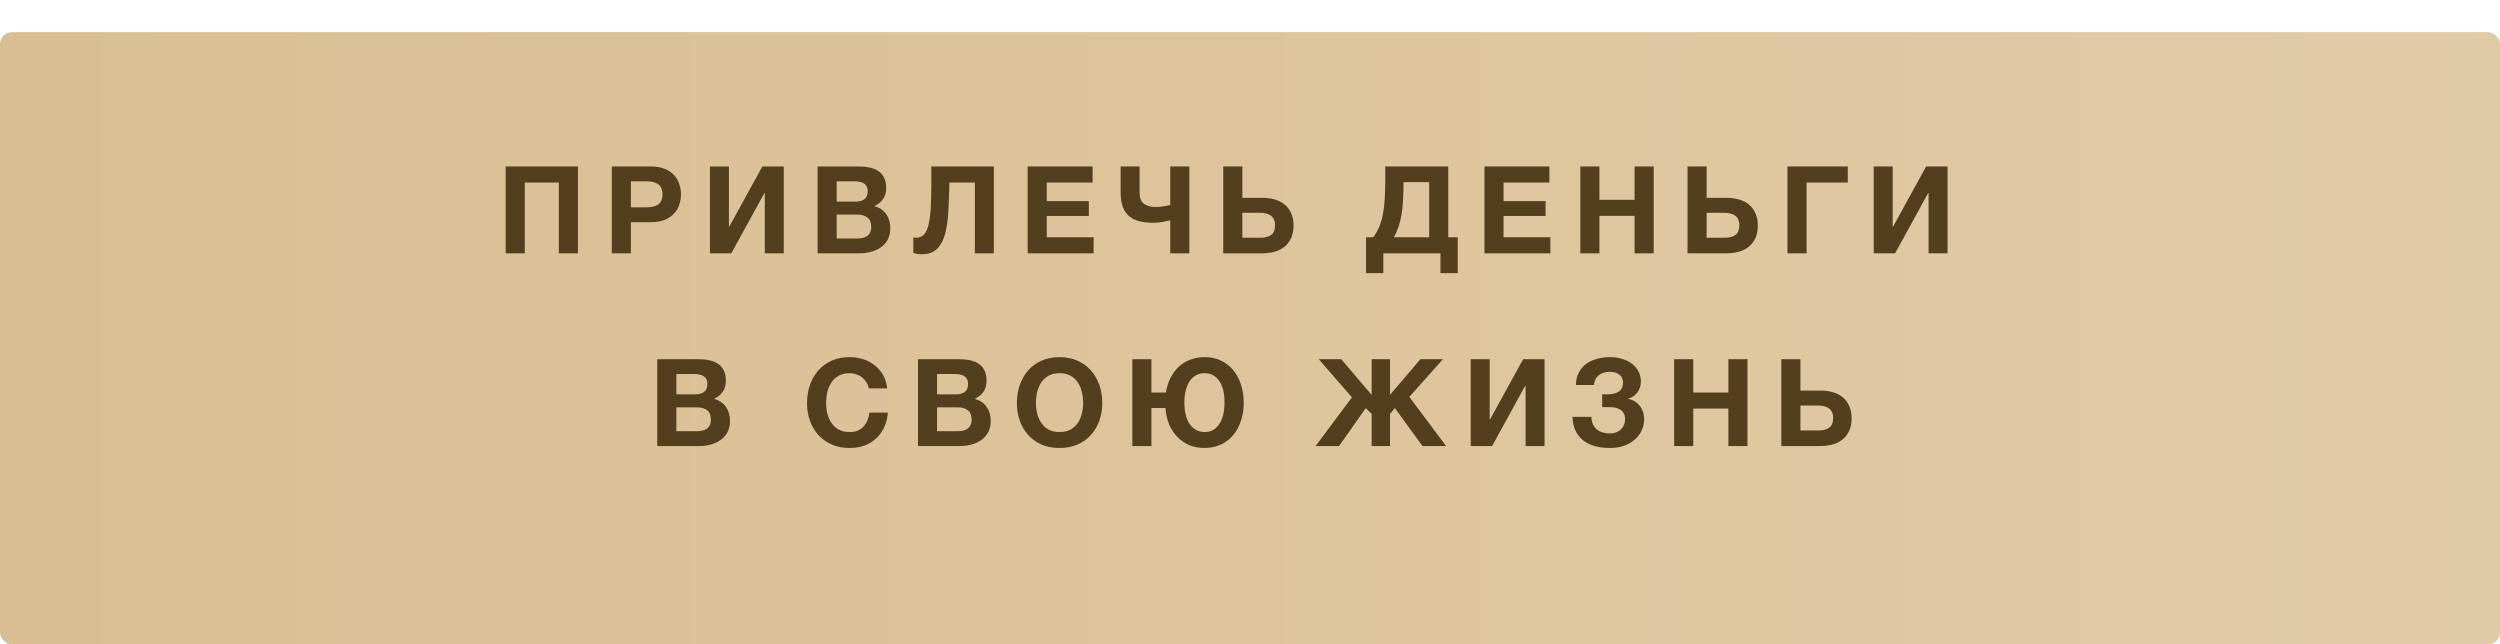<?xml version="1.0" encoding="UTF-8"?> <svg xmlns="http://www.w3.org/2000/svg" viewBox="0 0 454 117.037" fill="none"><g filter="url(#filter0_d_216_23)"><rect width="454" height="111.198" rx="2.19" fill="url(#paint0_linear_216_23)"></rect></g><path d="M91.831 30.23H104.951V46H101.483V33.145H95.299V46H91.831V30.23ZM111.1 30.23H118.212C119.199 30.23 120.038 30.377 120.73 30.672C121.422 30.951 121.981 31.327 122.409 31.798C122.85 32.269 123.167 32.814 123.358 33.432C123.564 34.036 123.668 34.655 123.668 35.288C123.668 35.936 123.564 36.562 123.358 37.165C123.167 37.769 122.85 38.306 122.409 38.778C121.981 39.249 121.422 39.632 120.73 39.926C120.038 40.206 119.199 40.346 118.212 40.346H114.568V46H111.1V30.23ZM117.262 37.651C117.66 37.651 118.043 37.622 118.411 37.563C118.779 37.504 119.103 37.394 119.383 37.231C119.662 37.055 119.883 36.812 120.045 36.503C120.222 36.194 120.31 35.788 120.31 35.288C120.31 34.787 120.222 34.382 120.045 34.073C119.883 33.764 119.662 33.528 119.383 33.366C119.103 33.19 118.779 33.072 118.411 33.013C118.043 32.954 117.66 32.925 117.262 32.925H114.568V37.651H117.262ZM128.924 30.23H132.369V41.163H132.436L138.444 30.23H142.331V46H138.885V35.045H138.819L132.811 46H128.924V30.23ZM148.474 30.23H155.895C156.646 30.23 157.331 30.296 157.949 30.429C158.567 30.561 159.097 30.782 159.539 31.091C159.981 31.386 160.32 31.784 160.555 32.284C160.805 32.785 160.93 33.403 160.93 34.139C160.93 34.934 160.746 35.597 160.379 36.127C160.025 36.657 159.495 37.092 158.788 37.43C159.76 37.71 160.482 38.203 160.953 38.91C161.439 39.602 161.681 40.441 161.681 41.428C161.681 42.223 161.527 42.915 161.218 43.504C160.909 44.078 160.489 44.55 159.959 44.918C159.443 45.286 158.847 45.558 158.17 45.735C157.507 45.912 156.822 46 156.115 46H148.474V30.23ZM155.652 43.306C155.99 43.306 156.315 43.276 156.624 43.217C156.933 43.144 157.205 43.033 157.441 42.886C157.677 42.724 157.861 42.51 157.993 42.245C158.14 41.98 158.214 41.642 158.214 41.229C158.214 40.419 157.986 39.845 157.529 39.507C157.073 39.153 156.469 38.976 155.718 38.976H151.941V43.306H155.652ZM155.453 36.613C156.071 36.613 156.579 36.466 156.977 36.171C157.375 35.877 157.573 35.398 157.573 34.736C157.573 34.367 157.507 34.066 157.375 33.83C157.242 33.594 157.065 33.41 156.845 33.278C156.624 33.145 156.366 33.057 156.071 33.013C155.792 32.954 155.497 32.925 155.188 32.925H151.941V36.613H155.453ZM167.36 46.177C166.815 46.177 166.315 46.088 165.858 45.912V43.084C165.917 43.114 165.998 43.136 166.101 43.151C166.219 43.166 166.315 43.173 166.388 43.173C166.948 43.173 167.404 42.989 167.758 42.621C168.126 42.252 168.405 41.678 168.597 40.898C168.803 40.117 168.943 39.109 169.017 37.872C169.09 36.635 169.127 35.148 169.127 33.41V30.23H180.48V46H177.034V33.145H172.418C172.374 34.971 172.308 36.679 172.219 38.27C172.145 39.86 171.954 41.244 171.645 42.422C171.336 43.585 170.85 44.505 170.187 45.183C169.524 45.846 168.582 46.177 167.36 46.177ZM186.624 30.23H198.418V33.145H190.091V36.525H197.733V39.219H190.091V43.084H198.595V46H186.624V30.23ZM212.519 40.014C212.136 40.103 211.672 40.199 211.127 40.301C210.583 40.405 210.016 40.456 209.427 40.456C208.47 40.456 207.623 40.361 206.887 40.169C206.15 39.978 205.532 39.669 205.031 39.242C204.531 38.8 204.148 38.233 203.883 37.541C203.633 36.834 203.507 35.972 203.507 34.956V30.23H206.953V35.001C206.953 35.958 207.218 36.628 207.748 37.011C208.293 37.394 208.993 37.585 209.846 37.585C210.406 37.585 210.929 37.541 211.415 37.453C211.9 37.364 212.269 37.291 212.519 37.231V30.23H215.987V46H212.519V40.014ZM222.142 30.23H225.609V35.928H229.32C230.115 35.928 230.851 36.032 231.529 36.237C232.206 36.429 232.795 36.731 233.296 37.143C233.797 37.556 234.187 38.078 234.466 38.711C234.761 39.344 234.908 40.088 234.908 40.942C234.908 41.811 234.768 42.562 234.488 43.195C234.209 43.828 233.811 44.358 233.296 44.785C232.795 45.197 232.191 45.507 231.485 45.713C230.778 45.904 229.998 46 229.143 46H222.142V30.23ZM228.879 43.173C229.718 43.173 230.373 43.004 230.844 42.665C231.315 42.326 231.551 41.737 231.551 40.898C231.551 40.486 231.485 40.139 231.352 39.86C231.22 39.565 231.028 39.33 230.778 39.153C230.542 38.976 230.255 38.851 229.917 38.778C229.593 38.689 229.239 38.645 228.856 38.645H225.609V43.173H228.879ZM248.074 43.084H249.399C249.855 42.466 250.222 41.796 250.502 41.075C250.798 40.353 251.018 39.565 251.165 38.711C251.327 37.857 251.43 36.93 251.475 35.928C251.535 34.927 251.562 33.845 251.562 32.681V30.23H263.005V43.084H264.728V49.6H261.59V46H251.21V49.6H248.074V43.084ZM259.538 43.084V33.079H254.877V33.366C254.877 34.441 254.847 35.435 254.787 36.348C254.745 37.261 254.655 38.115 254.523 38.91C254.405 39.691 254.227 40.427 253.993 41.119C253.773 41.796 253.485 42.451 253.132 43.084H259.538ZM269.575 30.23H281.37V33.145H273.043V36.525H280.685V39.219H273.043V43.084H281.545V46H269.575V30.23ZM286.988 30.23H290.455V36.282H296.84V30.23H300.308V46H296.84V39.197H290.455V46H286.988V30.23ZM306.452 30.23H309.92V35.928H313.63C314.425 35.928 315.163 36.032 315.837 36.237C316.515 36.429 317.105 36.731 317.605 37.143C318.105 37.556 318.498 38.078 318.775 38.711C319.07 39.344 319.217 40.088 319.217 40.942C319.217 41.811 319.077 42.562 318.798 43.195C318.517 43.828 318.12 44.358 317.605 44.785C317.105 45.197 316.502 45.507 315.795 45.713C315.087 45.904 314.308 46 313.452 46H306.452V30.23ZM313.188 43.173C314.027 43.173 314.683 43.004 315.155 42.665C315.625 42.326 315.86 41.737 315.86 40.898C315.86 40.486 315.795 40.139 315.663 39.86C315.53 39.565 315.337 39.33 315.087 39.153C314.853 38.976 314.565 38.851 314.228 38.778C313.902 38.689 313.55 38.645 313.165 38.645H309.92V43.173H313.188ZM324.603 30.23H335.558V33.145H328.07V46H324.603V30.23ZM340.265 30.23H343.712V41.163H343.777L349.785 30.23H353.673V46H350.228V35.045H350.16L344.152 46H340.265V30.23ZM119.358 65.23H126.779C127.53 65.23 128.215 65.296 128.833 65.429C129.452 65.561 129.982 65.782 130.424 66.091C130.865 66.386 131.204 66.784 131.44 67.284C131.69 67.785 131.815 68.403 131.815 69.139C131.815 69.934 131.631 70.597 131.263 71.127C130.91 71.657 130.38 72.091 129.673 72.43C130.644 72.71 131.366 73.203 131.837 73.91C132.323 74.602 132.566 75.442 132.566 76.428C132.566 77.223 132.411 77.915 132.102 78.504C131.793 79.079 131.374 79.55 130.843 79.918C130.328 80.286 129.732 80.558 129.054 80.735C128.392 80.912 127.707 81 127 81H119.358V65.23ZM126.536 78.305C126.875 78.305 127.199 78.276 127.508 78.217C127.817 78.144 128.09 78.033 128.326 77.886C128.561 77.724 128.745 77.51 128.877 77.245C129.025 76.98 129.099 76.641 129.099 76.229C129.099 75.419 128.87 74.845 128.414 74.507C127.957 74.153 127.353 73.976 126.603 73.976H122.826V78.305H126.536ZM126.338 71.613C126.956 71.613 127.464 71.466 127.862 71.171C128.259 70.877 128.458 70.398 128.458 69.736C128.458 69.368 128.392 69.066 128.259 68.83C128.126 68.594 127.95 68.41 127.729 68.278C127.508 68.145 127.251 68.057 126.956 68.013C126.676 67.954 126.382 67.924 126.073 67.924H122.826V71.613H126.338ZM154.309 81.353C153.087 81.353 151.997 81.147 151.04 80.735C150.083 80.308 149.273 79.726 148.611 78.99C147.948 78.254 147.44 77.392 147.087 76.406C146.733 75.405 146.556 74.33 146.556 73.181C146.556 72.018 146.733 70.928 147.087 69.912C147.44 68.897 147.948 68.013 148.611 67.262C149.273 66.511 150.083 65.922 151.04 65.495C151.997 65.068 153.087 64.855 154.309 64.855C155.163 64.855 155.98 64.98 156.761 65.23C157.541 65.48 158.233 65.849 158.837 66.334C159.455 66.805 159.963 67.394 160.361 68.101C160.758 68.808 161.008 69.618 161.112 70.531H157.755C157.696 70.133 157.563 69.772 157.357 69.448C157.151 69.11 156.893 68.816 156.584 68.565C156.274 68.315 155.921 68.123 155.524 67.991C155.141 67.844 154.736 67.77 154.309 67.77C153.529 67.77 152.866 67.924 152.321 68.234C151.776 68.528 151.334 68.933 150.996 69.448C150.657 69.949 150.407 70.523 150.245 71.171C150.098 71.819 150.024 72.489 150.024 73.181C150.024 73.844 150.098 74.492 150.245 75.125C150.407 75.743 150.657 76.303 150.996 76.803C151.334 77.304 151.776 77.709 152.321 78.018C152.866 78.313 153.529 78.46 154.309 78.46C155.369 78.46 156.194 78.136 156.782 77.488C157.386 76.84 157.755 75.986 157.887 74.926H161.244C161.156 75.927 160.928 76.826 160.56 77.621C160.191 78.401 159.706 79.071 159.102 79.63C158.498 80.19 157.791 80.617 156.982 80.912C156.172 81.206 155.281 81.353 154.309 81.353ZM166.704 65.23H174.125C174.876 65.23 175.561 65.296 176.179 65.429C176.798 65.561 177.328 65.782 177.77 66.091C178.212 66.386 178.55 66.784 178.786 67.284C179.036 67.785 179.161 68.403 179.161 69.139C179.161 69.934 178.977 70.597 178.609 71.127C178.256 71.657 177.726 72.091 177.019 72.43C177.991 72.71 178.712 73.203 179.184 73.91C179.669 74.602 179.912 75.442 179.912 76.428C179.912 77.223 179.758 77.915 179.448 78.504C179.139 79.079 178.72 79.55 178.19 79.918C177.674 80.286 177.078 80.558 176.4 80.735C175.738 80.912 175.053 81 174.346 81H166.704V65.23ZM173.882 78.305C174.221 78.305 174.545 78.276 174.854 78.217C175.163 78.144 175.436 78.033 175.672 77.886C175.907 77.724 176.091 77.51 176.224 77.245C176.371 76.98 176.445 76.641 176.445 76.229C176.445 75.419 176.216 74.845 175.76 74.507C175.304 74.153 174.7 73.976 173.949 73.976H170.172V78.305H173.882ZM173.684 71.613C174.302 71.613 174.81 71.466 175.208 71.171C175.605 70.877 175.804 70.398 175.804 69.736C175.804 69.368 175.738 69.066 175.605 68.83C175.473 68.594 175.296 68.41 175.075 68.278C174.854 68.145 174.597 68.057 174.302 68.013C174.023 67.954 173.728 67.924 173.419 67.924H170.172V71.613H173.684ZM192.416 81.353C191.194 81.353 190.104 81.147 189.147 80.735C188.19 80.308 187.38 79.726 186.717 78.99C186.055 78.254 185.547 77.392 185.193 76.406C184.84 75.405 184.663 74.33 184.663 73.181C184.663 72.018 184.84 70.928 185.193 69.912C185.547 68.897 186.055 68.013 186.717 67.262C187.38 66.511 188.19 65.922 189.147 65.495C190.104 65.068 191.194 64.855 192.416 64.855C193.623 64.855 194.705 65.068 195.662 65.495C196.634 65.922 197.452 66.511 198.114 67.262C198.777 68.013 199.285 68.897 199.638 69.912C199.992 70.928 200.168 72.018 200.168 73.181C200.168 74.33 199.992 75.405 199.638 76.406C199.285 77.392 198.777 78.254 198.114 78.99C197.452 79.726 196.634 80.308 195.662 80.735C194.705 81.147 193.623 81.353 192.416 81.353ZM192.416 78.46C193.196 78.46 193.859 78.313 194.404 78.018C194.948 77.709 195.39 77.304 195.729 76.803C196.067 76.303 196.31 75.743 196.458 75.125C196.619 74.492 196.701 73.844 196.701 73.181C196.701 72.489 196.619 71.819 196.458 71.171C196.31 70.523 196.067 69.949 195.729 69.448C195.39 68.933 194.948 68.528 194.404 68.234C193.859 67.924 193.196 67.77 192.416 67.77C191.635 67.77 190.973 67.924 190.428 68.234C189.883 68.528 189.441 68.933 189.102 69.448C188.764 69.949 188.514 70.523 188.352 71.171C188.204 71.819 188.131 72.489 188.131 73.181C188.131 73.844 188.204 74.492 188.352 75.125C188.514 75.743 188.764 76.303 189.102 76.803C189.441 77.304 189.883 77.709 190.428 78.018C190.973 78.313 191.635 78.46 192.416 78.46ZM218.75 81.353C217.749 81.353 216.829 81.184 215.989 80.846C215.165 80.492 214.443 79.999 213.825 79.365C213.207 78.733 212.706 77.974 212.323 77.091C211.955 76.192 211.727 75.191 211.638 74.087H209.098V81H205.631V65.23H209.098V71.282H211.727C211.889 70.295 212.168 69.412 212.566 68.631C212.964 67.836 213.464 67.159 214.068 66.599C214.672 66.04 215.364 65.613 216.144 65.318C216.939 65.009 217.815 64.855 218.773 64.855C219.833 64.855 220.797 65.053 221.666 65.451C222.535 65.849 223.278 66.415 223.897 67.151C224.515 67.873 224.994 68.742 225.332 69.758C225.685 70.774 225.862 71.9 225.862 73.137C225.862 74.359 225.685 75.478 225.332 76.494C224.994 77.496 224.515 78.357 223.897 79.079C223.278 79.8 222.527 80.359 221.644 80.757C220.775 81.154 219.81 81.353 218.75 81.353ZM218.773 78.46C219.892 78.46 220.768 77.989 221.401 77.046C222.048 76.089 222.373 74.764 222.373 73.071C222.373 71.392 222.048 70.089 221.401 69.162C220.768 68.234 219.877 67.77 218.728 67.77C218.169 67.77 217.661 67.895 217.204 68.145C216.762 68.381 216.38 68.734 216.056 69.206C215.746 69.662 215.504 70.222 215.327 70.884C215.165 71.532 215.084 72.261 215.084 73.071C215.084 74.764 215.408 76.082 216.056 77.024C216.718 77.967 217.624 78.445 218.773 78.46ZM245.514 72.165L239.484 65.23H243.571L249.092 71.724V65.23H252.428V71.701L257.95 65.23H262.035L255.94 72.077L262.61 81H258.325L253.31 74.109L252.428 75.147V81H249.092V75.147L248.01 74.131L243.173 81H238.91L245.514 72.165ZM267.082 65.23H270.527V76.163H270.595L276.603 65.23H280.49V81H277.045V70.045H276.978L270.97 81H267.082V65.23ZM292.397 81.353C290.233 81.353 288.562 80.86 287.382 79.874C286.205 78.872 285.603 77.481 285.572 75.699H288.995C289.01 76.229 289.108 76.686 289.283 77.069C289.475 77.451 289.717 77.768 290.012 78.018C290.32 78.254 290.675 78.43 291.072 78.548C291.485 78.651 291.925 78.703 292.397 78.703C293.207 78.703 293.863 78.46 294.363 77.974C294.863 77.474 295.115 76.862 295.115 76.141C295.115 75.699 295.033 75.338 294.87 75.059C294.71 74.764 294.488 74.536 294.207 74.374C293.928 74.197 293.613 74.079 293.257 74.02C292.905 73.962 292.538 73.932 292.155 73.932H290.962V71.591C291.095 71.606 291.255 71.613 291.447 71.613C291.64 71.613 291.785 71.613 291.89 71.613C293.79 71.613 294.738 70.899 294.738 69.471C294.738 68.852 294.517 68.374 294.075 68.035C293.65 67.696 293.082 67.527 292.375 67.527C291.52 67.527 290.837 67.733 290.32 68.145C289.82 68.558 289.533 69.147 289.46 69.912H286.19C286.205 69.029 286.382 68.27 286.72 67.638C287.06 67.004 287.507 66.481 288.067 66.069C288.642 65.657 289.298 65.355 290.035 65.164C290.785 64.957 291.572 64.855 292.397 64.855C293.192 64.855 293.928 64.965 294.605 65.186C295.298 65.392 295.887 65.686 296.373 66.069C296.873 66.452 297.265 66.916 297.543 67.461C297.837 67.991 297.985 68.587 297.985 69.25C297.985 70.045 297.765 70.73 297.322 71.304C296.88 71.878 296.308 72.246 295.6 72.408C296.012 72.482 296.402 72.622 296.77 72.828C297.137 73.034 297.455 73.299 297.72 73.623C297.985 73.932 298.192 74.3 298.337 74.727C298.5 75.154 298.582 75.618 298.582 76.119C298.582 76.885 298.42 77.591 298.095 78.239C297.788 78.872 297.353 79.424 296.793 79.896C296.248 80.352 295.6 80.713 294.85 80.978C294.098 81.228 293.28 81.353 292.397 81.353ZM304.025 65.23H307.493V71.282H313.875V65.23H317.342V81H313.875V74.197H307.493V81H304.025V65.23ZM323.488 65.23H326.955V70.928H330.668C331.462 70.928 332.197 71.031 332.875 71.237C333.553 71.429 334.142 71.731 334.642 72.143C335.142 72.555 335.533 73.078 335.812 73.711C336.108 74.344 336.255 75.088 336.255 75.942C336.255 76.811 336.115 77.562 335.835 78.195C335.555 78.828 335.158 79.358 334.642 79.785C334.142 80.198 333.538 80.507 332.83 80.713C332.125 80.904 331.345 81 330.49 81H323.488V65.23ZM330.225 78.173C331.065 78.173 331.72 78.004 332.19 77.665C332.663 77.326 332.897 76.737 332.897 75.898C332.897 75.486 332.83 75.139 332.697 74.86C332.565 74.565 332.375 74.33 332.125 74.153C331.89 73.976 331.603 73.851 331.262 73.778C330.94 73.689 330.585 73.645 330.202 73.645H326.955V78.173H330.225Z" fill="#533F1E"></path><defs><filter id="filter0_d_216_23" x="0" y="0" width="454" height="117.037" filterUnits="userSpaceOnUse" color-interpolation-filters="sRGB"><feFlood flood-opacity="0" result="BackgroundImageFix"></feFlood><feColorMatrix in="SourceAlpha" type="matrix" values="0 0 0 0 0 0 0 0 0 0 0 0 0 0 0 0 0 0 127 0" result="hardAlpha"></feColorMatrix><feOffset dy="5.839"></feOffset><feComposite in2="hardAlpha" operator="out"></feComposite><feColorMatrix type="matrix" values="0 0 0 0 0.765 0 0 0 0 0.682 0 0 0 0 0.608 0 0 0 1 0"></feColorMatrix><feBlend mode="normal" in2="BackgroundImageFix" result="effect1_dropShadow_216_23"></feBlend><feBlend mode="normal" in="SourceGraphic" in2="effect1_dropShadow_216_23" result="shape"></feBlend></filter><linearGradient id="paint0_linear_216_23" x1="1816" y1="222.395" x2="0" y2="222.395" gradientUnits="userSpaceOnUse"><stop stop-color="#DDC59F"></stop><stop offset="0.447" stop-color="#EBDABD"></stop><stop offset="1" stop-color="#D9BE93"></stop></linearGradient></defs></svg> 